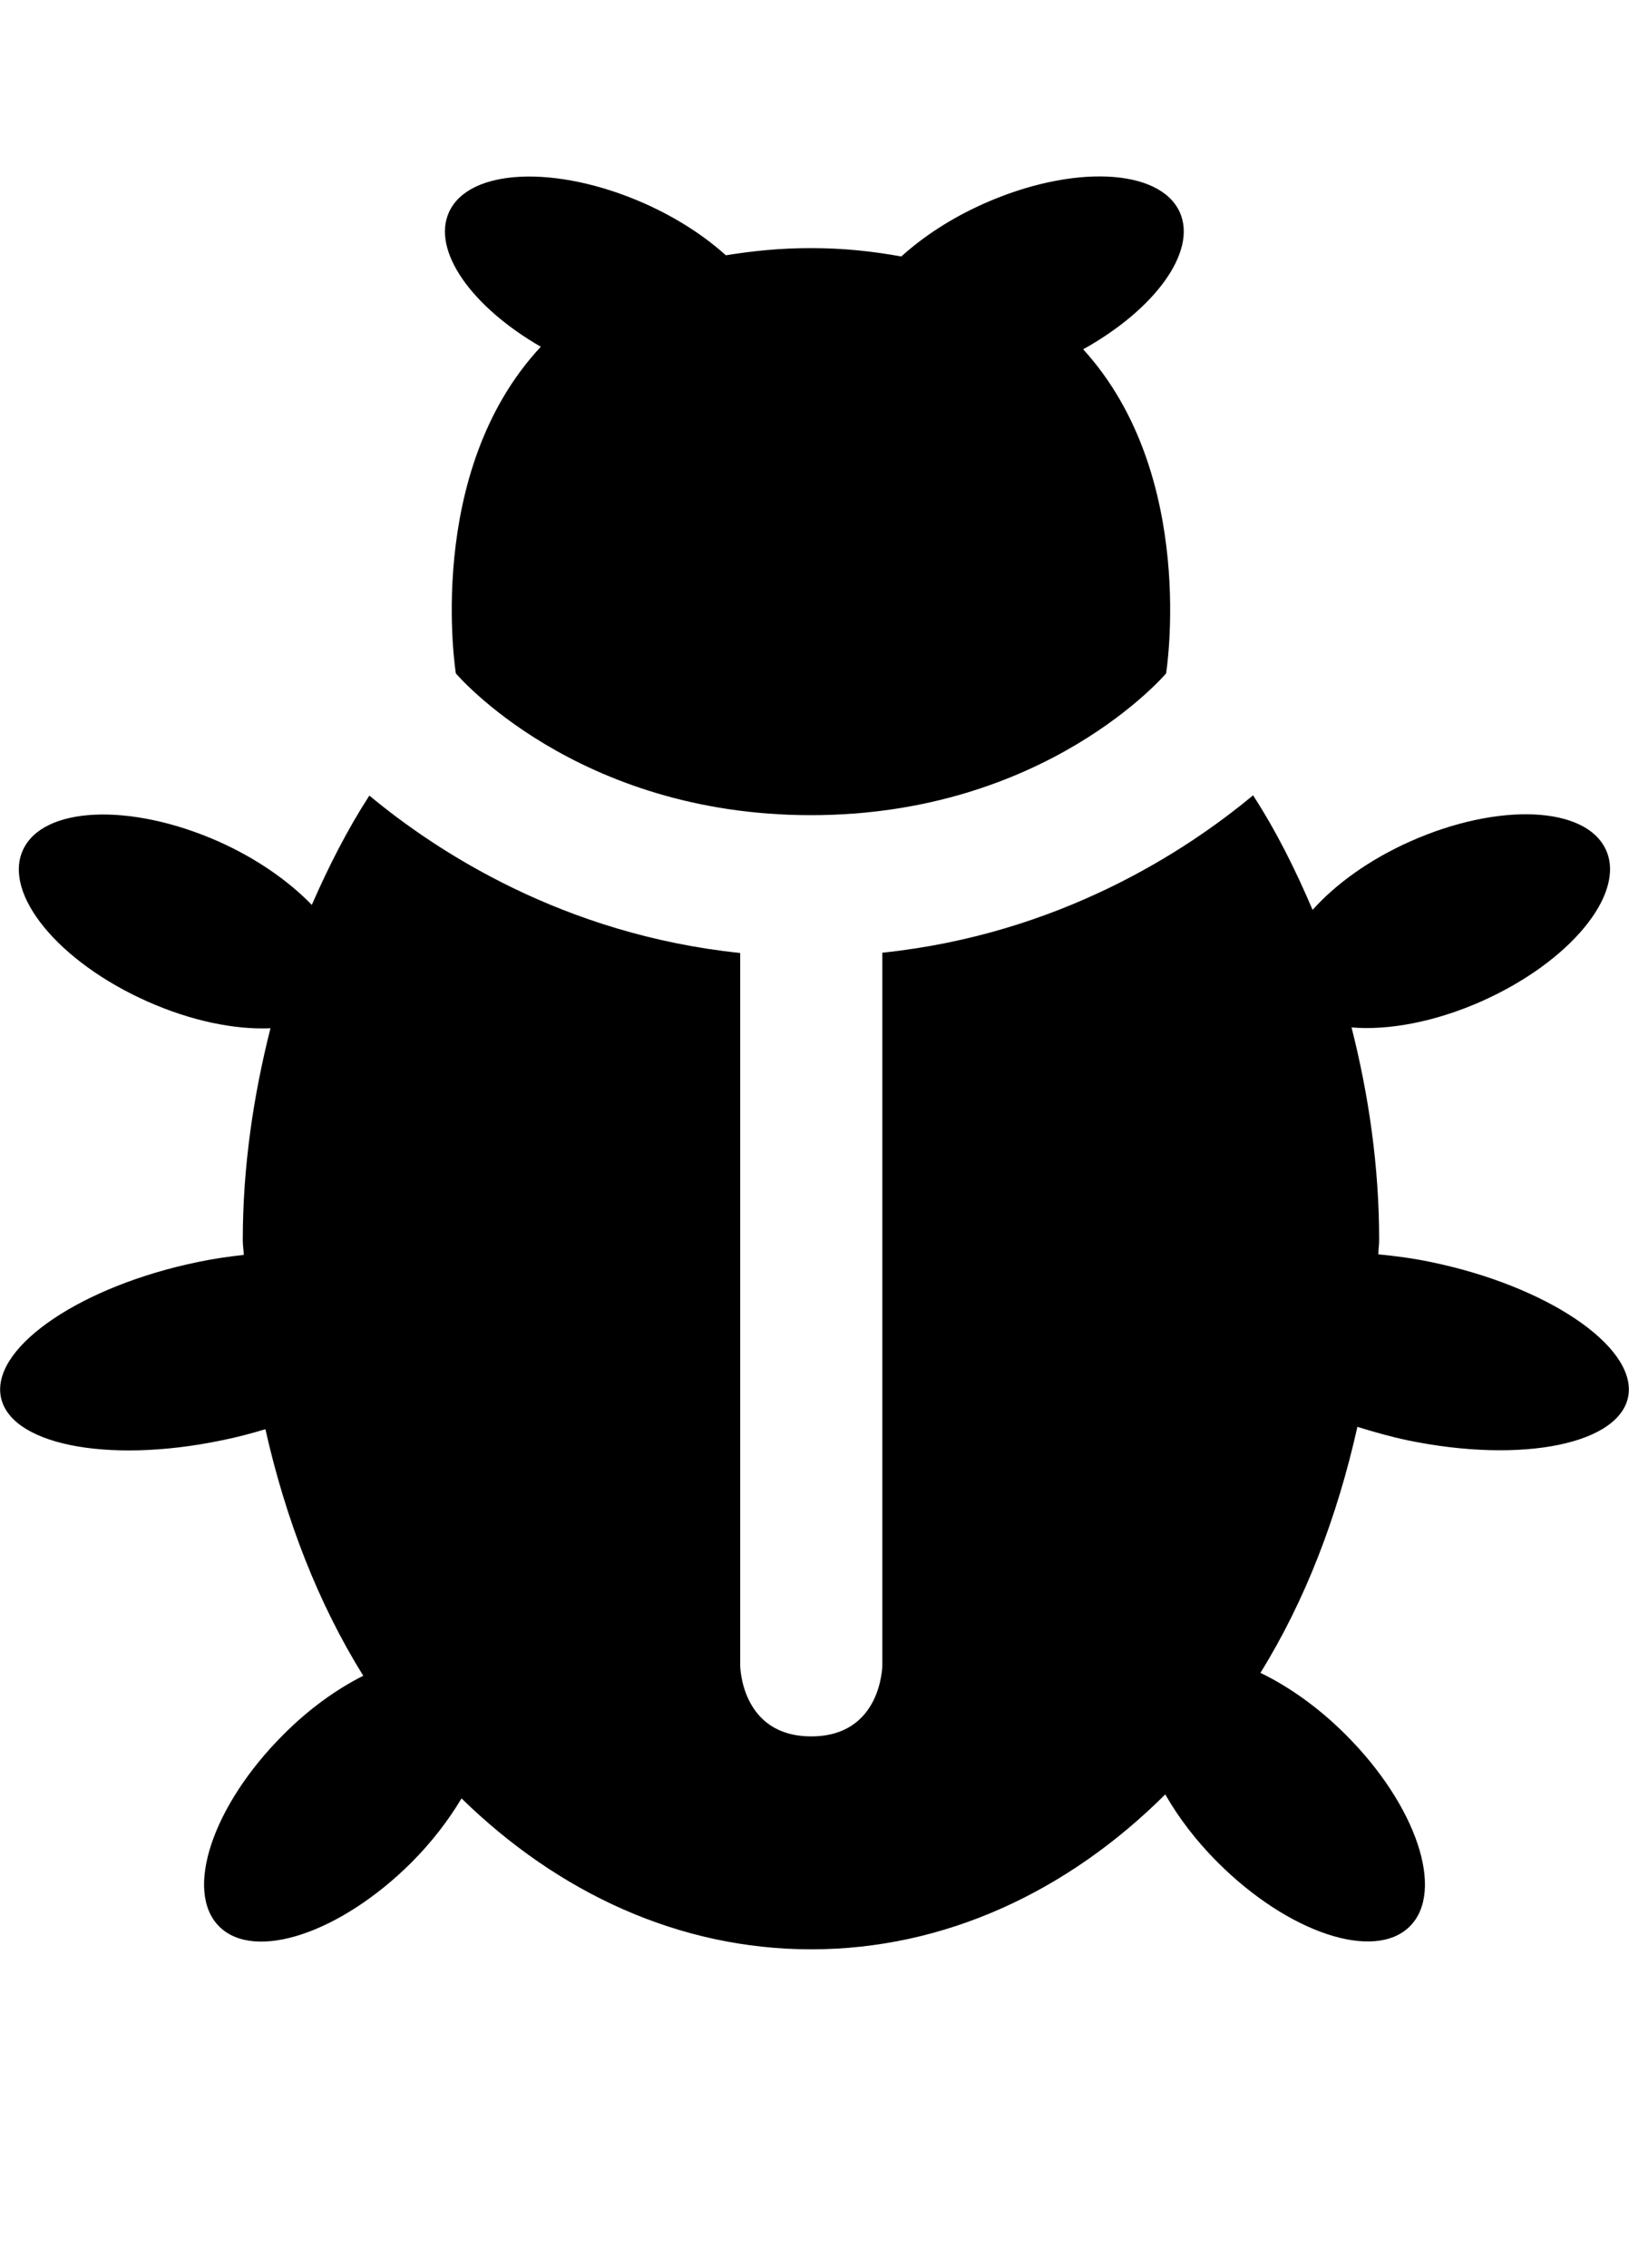 <?xml version="1.0" encoding="UTF-8" standalone="yes"?>
<svg xmlns="http://www.w3.org/2000/svg" width="268px" height="373px" viewBox="0 0 268 373" version="1.1">
  <g id="surface1">
    <path style=" stroke:none;fill-rule:nonzero;fill:rgb(0%,0%,0%);fill-opacity:1;" d="M 88.973 57.02 C 69.668 77.699 74.996 110.734 74.996 110.734 C 74.996 110.734 94.699 134.047 133.414 134.047 C 172.129 134.047 191.844 110.734 191.844 110.734 C 191.844 110.734 197.094 78.145 178.199 57.438 C 190.02 50.871 196.98 41.379 194.105 34.922 C 190.84 27.648 176.441 27 161.883 33.477 C 156.473 35.879 151.863 38.93 148.281 42.176 C 143.742 41.355 138.926 40.797 133.414 40.797 C 128.281 40.797 123.715 41.285 119.414 41.98 C 115.887 38.793 111.359 35.836 106.074 33.477 C 91.516 27.023 77.094 27.672 73.852 34.922 C 71.023 41.242 77.609 50.473 88.973 57.02 Z M 235.434 207.535 C 232.418 206.898 229.543 206.535 226.762 206.262 C 226.762 205.488 226.898 204.758 226.898 203.961 C 226.898 191.727 225.164 180.047 222.355 168.949 C 228.359 169.461 236.004 168.082 243.738 164.656 C 258.297 158.18 267.473 147.035 264.23 139.809 C 260.992 132.535 246.566 131.887 232.008 138.363 C 225.207 141.391 219.664 145.453 215.945 149.621 C 213.113 142.973 209.918 136.586 206.152 130.781 C 195.133 139.945 174.273 153.625 145.156 156.664 L 145.156 273.875 C 145.156 273.875 145.062 285.531 133.461 285.531 C 121.867 285.531 121.777 273.875 121.777 273.875 L 121.777 156.711 C 92.637 153.672 71.766 139.965 60.766 130.824 C 57.16 136.402 54.059 142.48 51.297 148.801 C 47.543 144.93 42.305 141.207 35.973 138.383 C 21.414 131.93 6.992 132.578 3.75 139.828 C 0.5 147.082 9.684 158.203 24.242 164.68 C 31.488 167.902 38.676 169.348 44.496 169.086 C 41.699 180.16 39.941 191.793 39.941 203.984 C 39.941 204.781 40.082 205.535 40.102 206.352 C 37.648 206.625 35.105 206.992 32.516 207.535 C 13.539 211.453 -0.996 221.242 0.078 229.324 C 1.148 237.453 17.422 240.797 36.441 236.859 C 38.918 236.359 41.348 235.723 43.664 235.016 C 47.008 249.883 52.359 263.676 59.762 275.562 C 55.371 277.77 50.805 281.023 46.605 285.258 C 34.969 296.871 30.246 310.984 36.062 316.789 C 41.883 322.598 56.02 317.883 67.66 306.297 C 71.07 302.879 73.809 299.285 75.93 295.73 C 91.824 311.258 111.734 320.547 133.461 320.547 C 155.492 320.547 175.734 310.984 191.707 295.07 C 193.855 298.828 196.73 302.652 200.336 306.25 C 211.949 317.859 226.121 322.574 231.941 316.77 C 237.758 310.961 233.035 296.871 221.398 285.258 C 216.902 280.75 212.02 277.336 207.363 275.082 C 214.711 263.246 220.004 249.449 223.316 234.629 C 225.938 235.445 228.676 236.223 231.551 236.836 C 250.562 240.773 266.832 237.406 267.926 229.301 C 268.953 221.242 254.418 211.453 235.434 207.535 Z M 235.434 207.535 "/>
  </g>
</svg>
